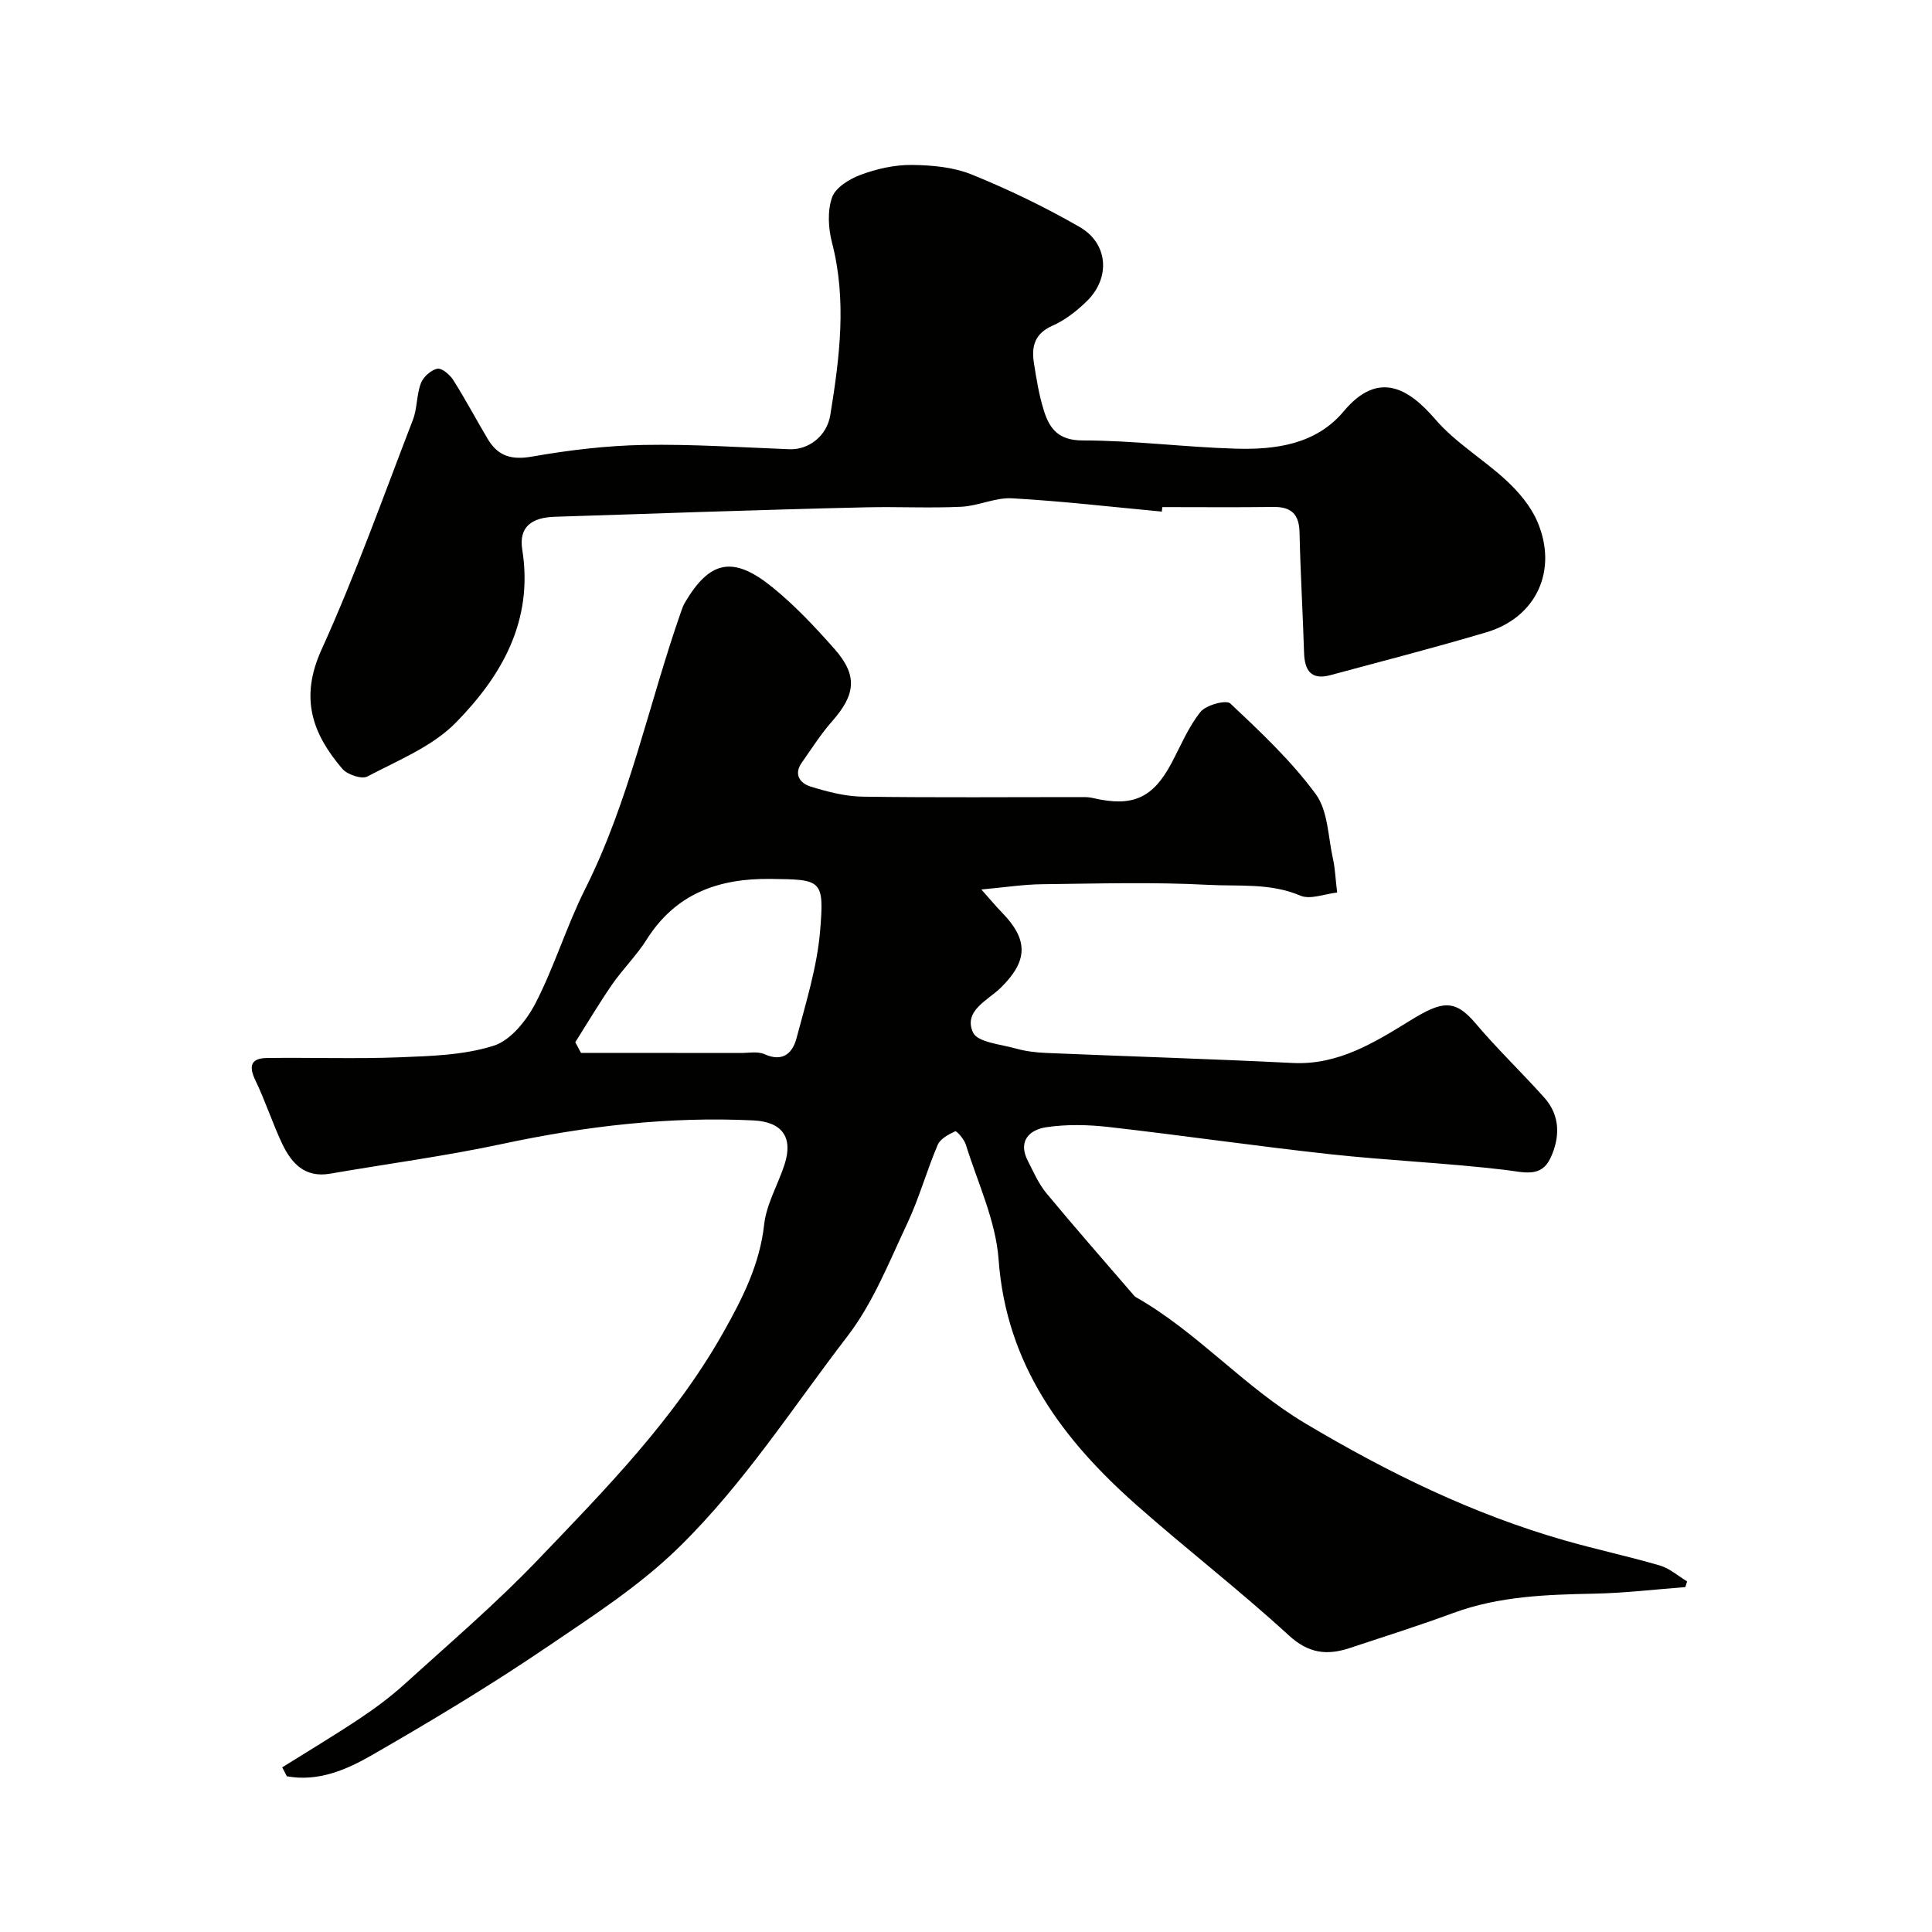 <svg enable-background="new 0 0 400 400" viewBox="0 0 400 400" xmlns="http://www.w3.org/2000/svg"><g fill="#010100"><path d="m58.43 365.91c5.31-3.33 10.7-6.55 15.92-10.02 3.26-2.17 6.45-4.53 9.35-7.16 9.31-8.45 18.91-16.65 27.59-25.71 14.08-14.7 28.41-29.27 38.53-47.27 3.94-7.01 7.48-13.98 8.39-22.23.47-4.24 2.87-8.25 4.22-12.42 1.85-5.71-.57-8.84-6.44-9.13-17.56-.85-34.79 1.19-51.96 4.86-11.8 2.53-23.8 4.11-35.7 6.17-5.26.91-8.03-2.21-9.95-6.29-2.01-4.27-3.46-8.8-5.51-13.05-1.41-2.93-.93-4.56 2.34-4.61 9.19-.13 18.4.21 27.58-.15 6.53-.26 13.32-.45 19.44-2.4 3.51-1.12 6.8-5.24 8.65-8.81 3.93-7.63 6.43-15.99 10.29-23.67 9.18-18.3 13.15-38.34 19.86-57.45.21-.6.43-1.22.75-1.77 5.15-8.75 9.97-9.83 18.11-3.24 4.69 3.8 8.89 8.28 12.9 12.82 4.81 5.45 4.37 9.42-.49 14.93-2.34 2.65-4.26 5.69-6.31 8.6-1.75 2.49-.27 4.3 1.86 4.95 3.46 1.06 7.11 2.02 10.69 2.08 15.33.22 30.66.08 45.99.09.65 0 1.32.09 1.96.24 8.05 1.84 12.22-.06 16.05-7.26 1.91-3.6 3.5-7.49 6.01-10.62 1.15-1.43 5.32-2.55 6.18-1.74 6.26 5.9 12.62 11.87 17.68 18.76 2.56 3.49 2.55 8.9 3.58 13.47.42 1.87.48 3.81.85 6.91-2.55.27-5.54 1.52-7.62.64-6.22-2.66-12.73-1.89-19.04-2.23-11.46-.61-22.99-.26-34.48-.13-3.75.04-7.5.63-12.52 1.09 1.82 2.04 2.97 3.44 4.24 4.74 5.6 5.73 5.36 10.08-.18 15.56-2.65 2.62-7.84 4.79-5.79 9.3.93 2.04 5.72 2.44 8.84 3.32 2.02.57 4.17.83 6.28.92 17.03.72 34.07 1.23 51.1 2.08 9.43.47 16.97-4.29 24.33-8.81 6.35-3.89 9.07-4.63 13.47.57 4.52 5.36 9.62 10.21 14.29 15.45 3.34 3.75 3.21 8.28 1.25 12.47-1.94 4.15-5.55 2.91-9.34 2.46-12.08-1.44-24.26-1.94-36.35-3.26-15.29-1.67-30.51-3.89-45.8-5.63-4.26-.48-8.69-.58-12.91.05-3.45.52-5.93 2.84-3.81 6.96 1.17 2.28 2.22 4.73 3.83 6.68 5.82 7.03 11.85 13.89 17.81 20.81.22.25.42.55.69.71 12.78 7.24 22.35 18.56 35.17 26.19 17.13 10.19 34.58 18.73 53.63 24.19 6.54 1.88 13.22 3.29 19.75 5.21 2.02.59 3.75 2.16 5.62 3.28-.12.39-.25.78-.37 1.18-6.29.48-12.57 1.24-18.87 1.36-9.88.2-19.66.51-29.11 3.98-7.12 2.62-14.36 4.92-21.57 7.3-4.65 1.53-8.45 1.11-12.53-2.63-10.16-9.32-21.11-17.78-31.45-26.91-15.4-13.6-27.07-29.16-28.65-50.92-.59-8.06-4.34-15.91-6.79-23.81-.34-1.09-1.91-2.87-2.18-2.74-1.38.64-3.1 1.54-3.64 2.81-2.29 5.38-3.85 11.08-6.34 16.36-3.74 7.92-7.04 16.35-12.3 23.2-11.32 14.73-21.36 30.44-34.79 43.62-8.28 8.13-17.81 14.23-27.18 20.6-11.85 8.06-24.17 15.46-36.6 22.61-5.25 3.02-11.09 5.52-17.54 4.34-.34-.63-.65-1.24-.96-1.85zm60.68-150.13c.39.74.79 1.48 1.18 2.22 11.02 0 22.04-.01 33.07.01 1.66 0 3.53-.38 4.93.25 3.83 1.73 5.83-.29 6.63-3.34 1.94-7.34 4.26-14.74 4.88-22.24.88-10.63.29-10.59-10.36-10.71-10.67-.12-19.55 3.04-25.54 12.53-2.08 3.3-4.93 6.1-7.16 9.31-2.69 3.89-5.1 7.97-7.63 11.97z"/><path d="m240.55 105.92c-10.33-.96-20.64-2.17-30.99-2.75-3.47-.2-7 1.58-10.54 1.75-6.49.31-13-.03-19.49.11-11.6.25-23.2.63-34.81.98-9.94.31-19.87.69-29.81.98-4.88.14-7.53 2.13-6.78 6.82 2.35 14.73-4.27 26.14-13.76 35.81-4.86 4.95-11.97 7.8-18.3 11.14-1.17.62-4.15-.37-5.18-1.57-6.25-7.3-8.86-14.68-4.34-24.65 7.05-15.53 12.78-31.66 18.93-47.6.92-2.39.75-5.2 1.66-7.59.49-1.3 2.07-2.73 3.39-3.01.93-.19 2.61 1.23 3.31 2.34 2.53 3.99 4.74 8.18 7.16 12.24 2.1 3.52 4.92 4.36 9.15 3.61 7.58-1.33 15.32-2.26 23.01-2.41 10.09-.19 20.19.5 30.29.89 3.93.15 7.74-2.68 8.46-7.1 1.92-11.86 3.45-23.73.34-35.71-.77-2.97-.96-6.57.03-9.36.73-2.04 3.63-3.81 5.94-4.66 3.31-1.22 6.98-2.06 10.48-2.03 4.19.04 8.66.43 12.48 1.98 7.65 3.1 15.15 6.73 22.31 10.84 5.97 3.43 6.47 10.54 1.54 15.37-2.07 2.03-4.51 3.94-7.14 5.1-3.65 1.61-4.36 4.27-3.84 7.62.52 3.38 1.07 6.79 2.1 10.03 1.18 3.72 3.03 6.1 8.01 6.1 10.53 0 21.06 1.39 31.61 1.7 8.33.25 16.69-.87 22.44-7.74 7.15-8.55 13.43-4.76 18.96 1.67 4.19 4.88 10.03 8.3 14.79 12.74 2.52 2.35 4.93 5.21 6.29 8.33 4.39 10.09-.12 19.93-10.48 23.01-10.72 3.19-21.56 5.98-32.36 8.89-4 1.07-5.31-1.02-5.42-4.69-.25-8.27-.76-16.53-.93-24.8-.08-3.8-1.65-5.39-5.42-5.34-7.67.1-15.33.03-23 .03-.04.32-.06.62-.09.93z"/></g></svg>